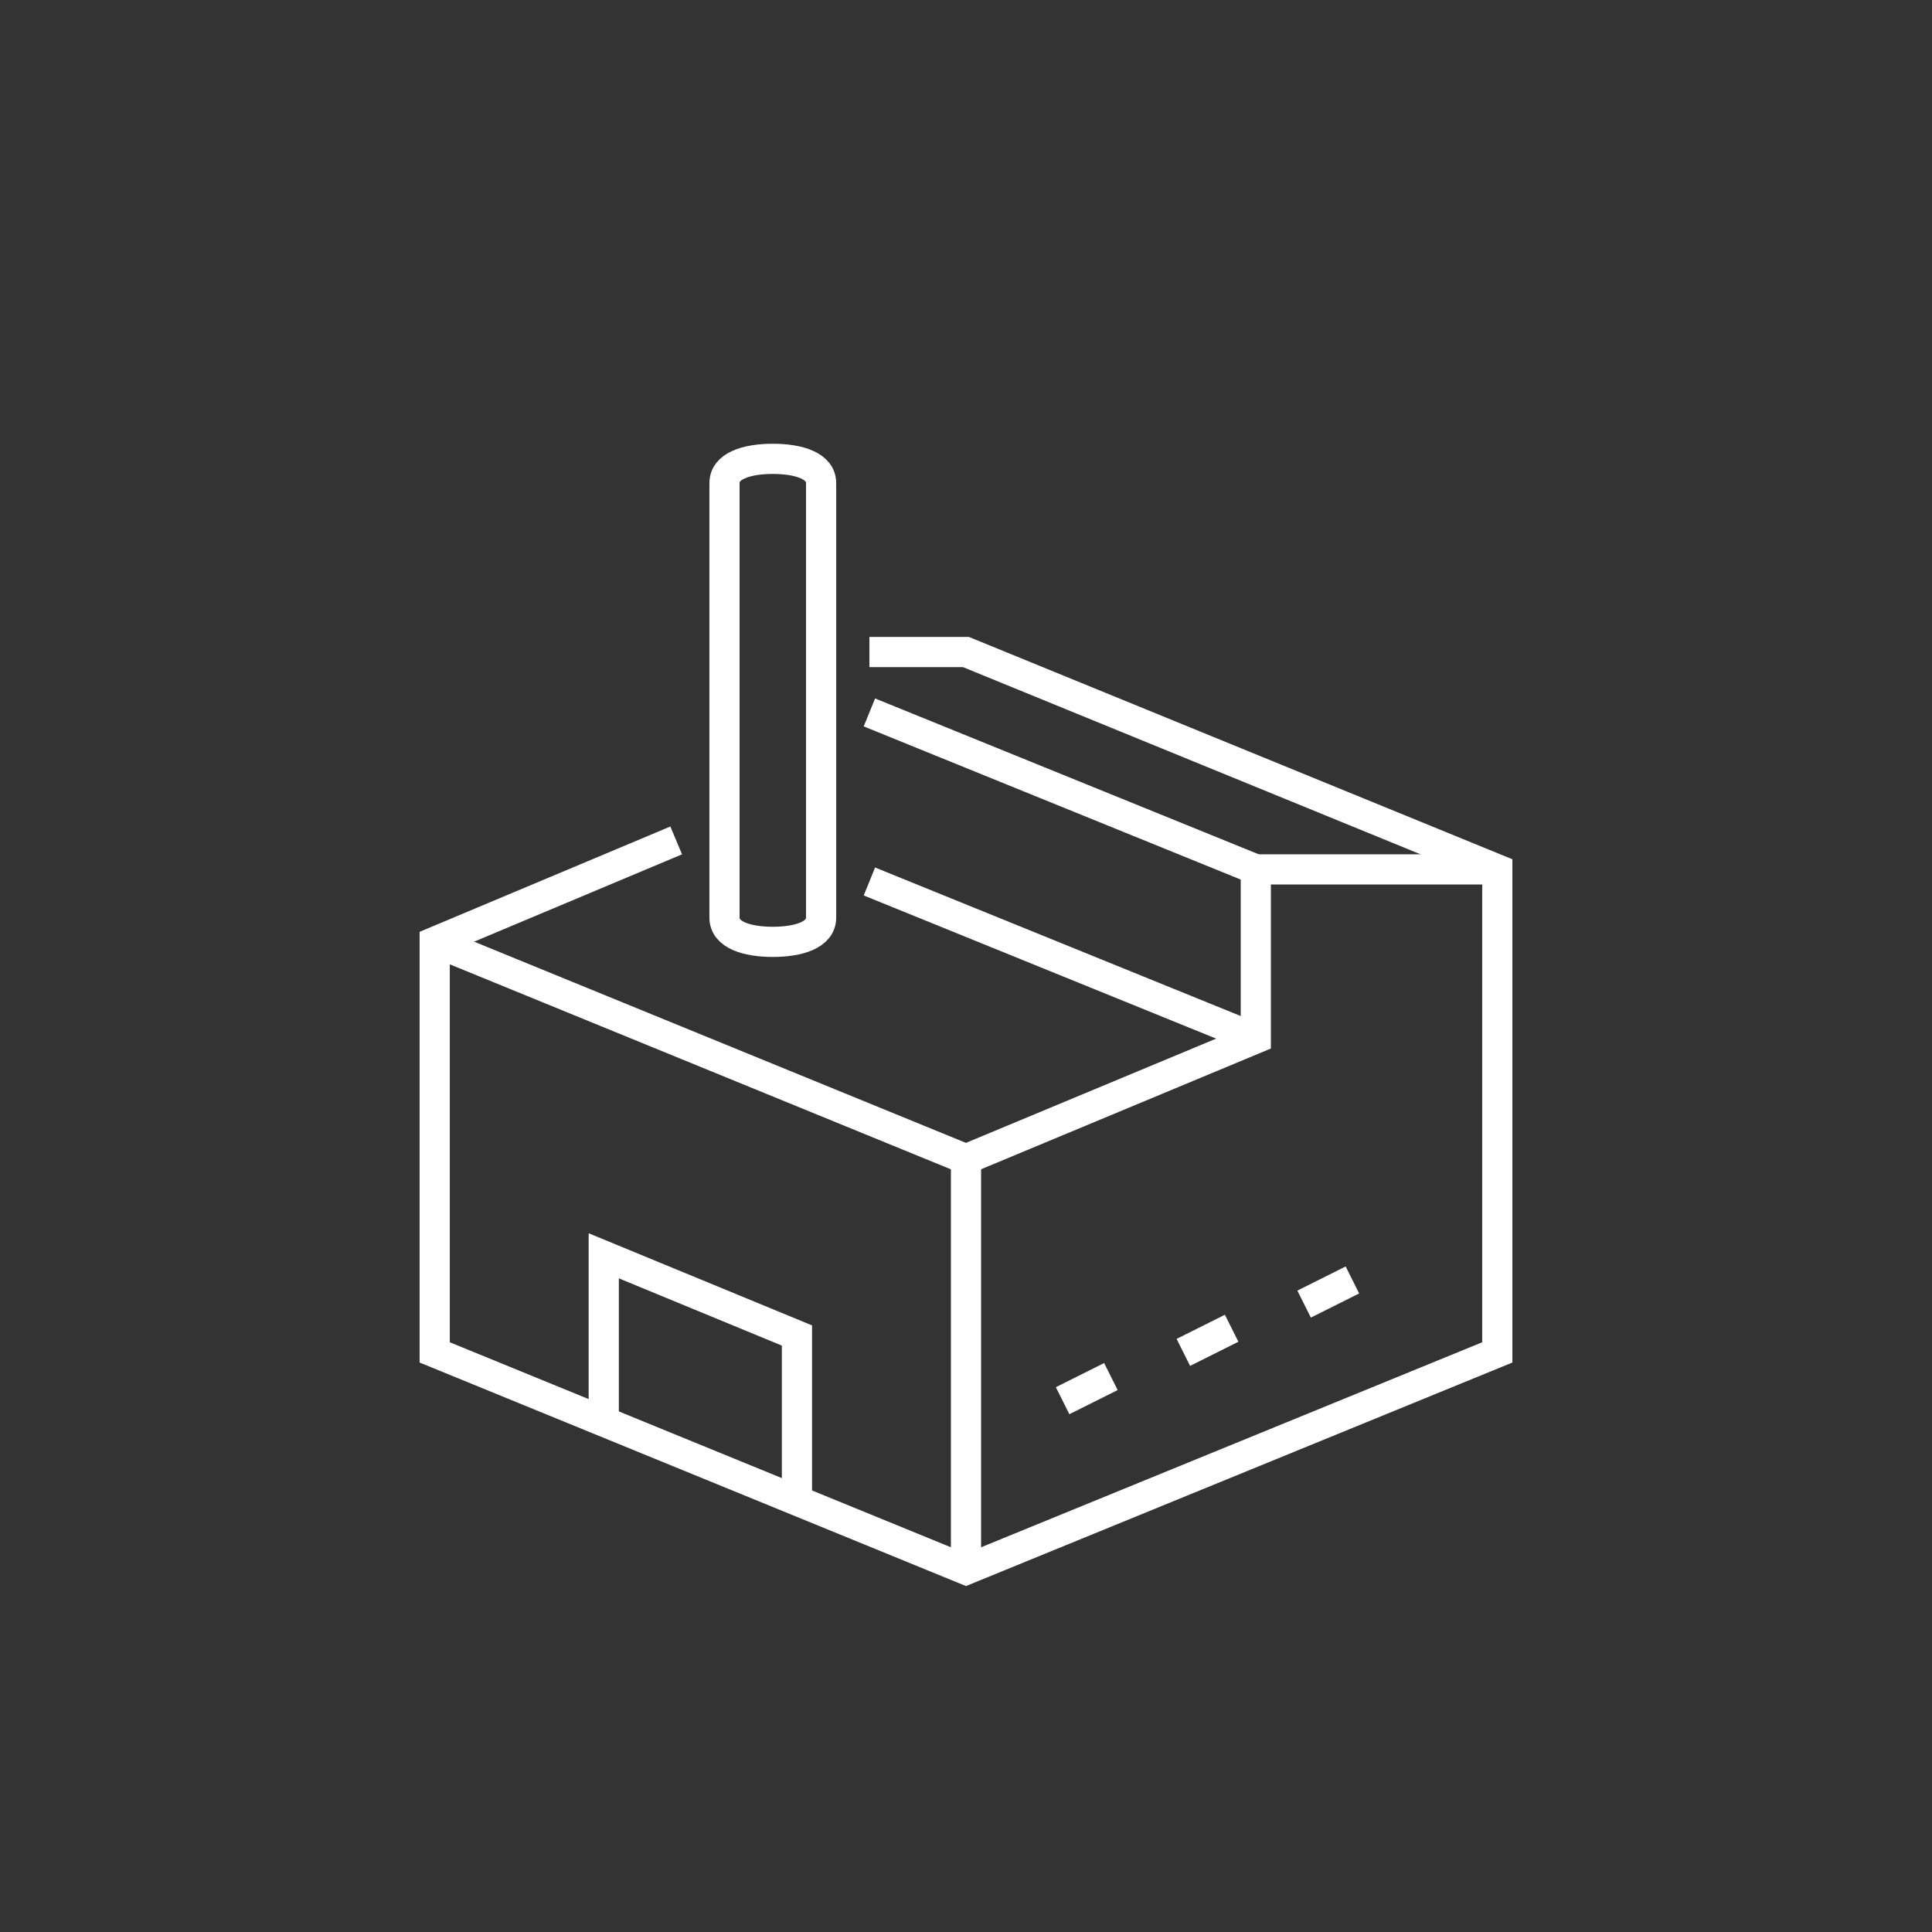<?xml version="1.0" encoding="utf-8"?>
<!-- Generator: Adobe Illustrator 24.0.0, SVG Export Plug-In . SVG Version: 6.00 Build 0)  -->
<svg version="1.1" id="Layer_3" xmlns="http://www.w3.org/2000/svg" xmlns:xlink="http://www.w3.org/1999/xlink" x="0px" y="0px"
	 viewBox="0 0 80 80" style="enable-background:new 0 0 80 80;" xml:space="preserve">
<rect x="0" y="0" width="80" height="80" fill="#333333" stroke="none"/>
<style type="text/css">
	.st0{fill:none;stroke:#FFFFFF;stroke-width:1.25;stroke-miterlimit:10;}
</style>
<line class="st0" x1="40" y1="48" x2="40" y2="65"/>
<line class="st0" x1="40" y1="48" x2="18" y2="39"/>
<line class="st0" x1="52" y1="43" x2="36" y2="36.5"/>
<line class="st0" x1="52" y1="36" x2="36" y2="29.5"/>
<polyline class="st0" points="33,62 33,55.3 25,52 25,59 "/>
<polyline class="st0" points="52,36 52,43 40,48 "/>
<line class="st0" x1="62" y1="36" x2="52" y2="36"/>
<polyline class="st0" points="36,27 40,27 62,36 62,56 40,65 18,56 18,39 28,34.8 "/>
<path class="st0" d="M32,19c-1.1,0-2,0.3-2,1v18c0,0.7,0.9,1,2,1c1.1,0,2-0.3,2-1V20C34,19.3,33.1,19,32,19z"/>
<line class="st0" x1="46" y1="57" x2="44" y2="58"/>
<line class="st0" x1="51" y1="55" x2="49" y2="56"/>
<line class="st0" x1="56" y1="53" x2="54" y2="54"/>
</svg>
